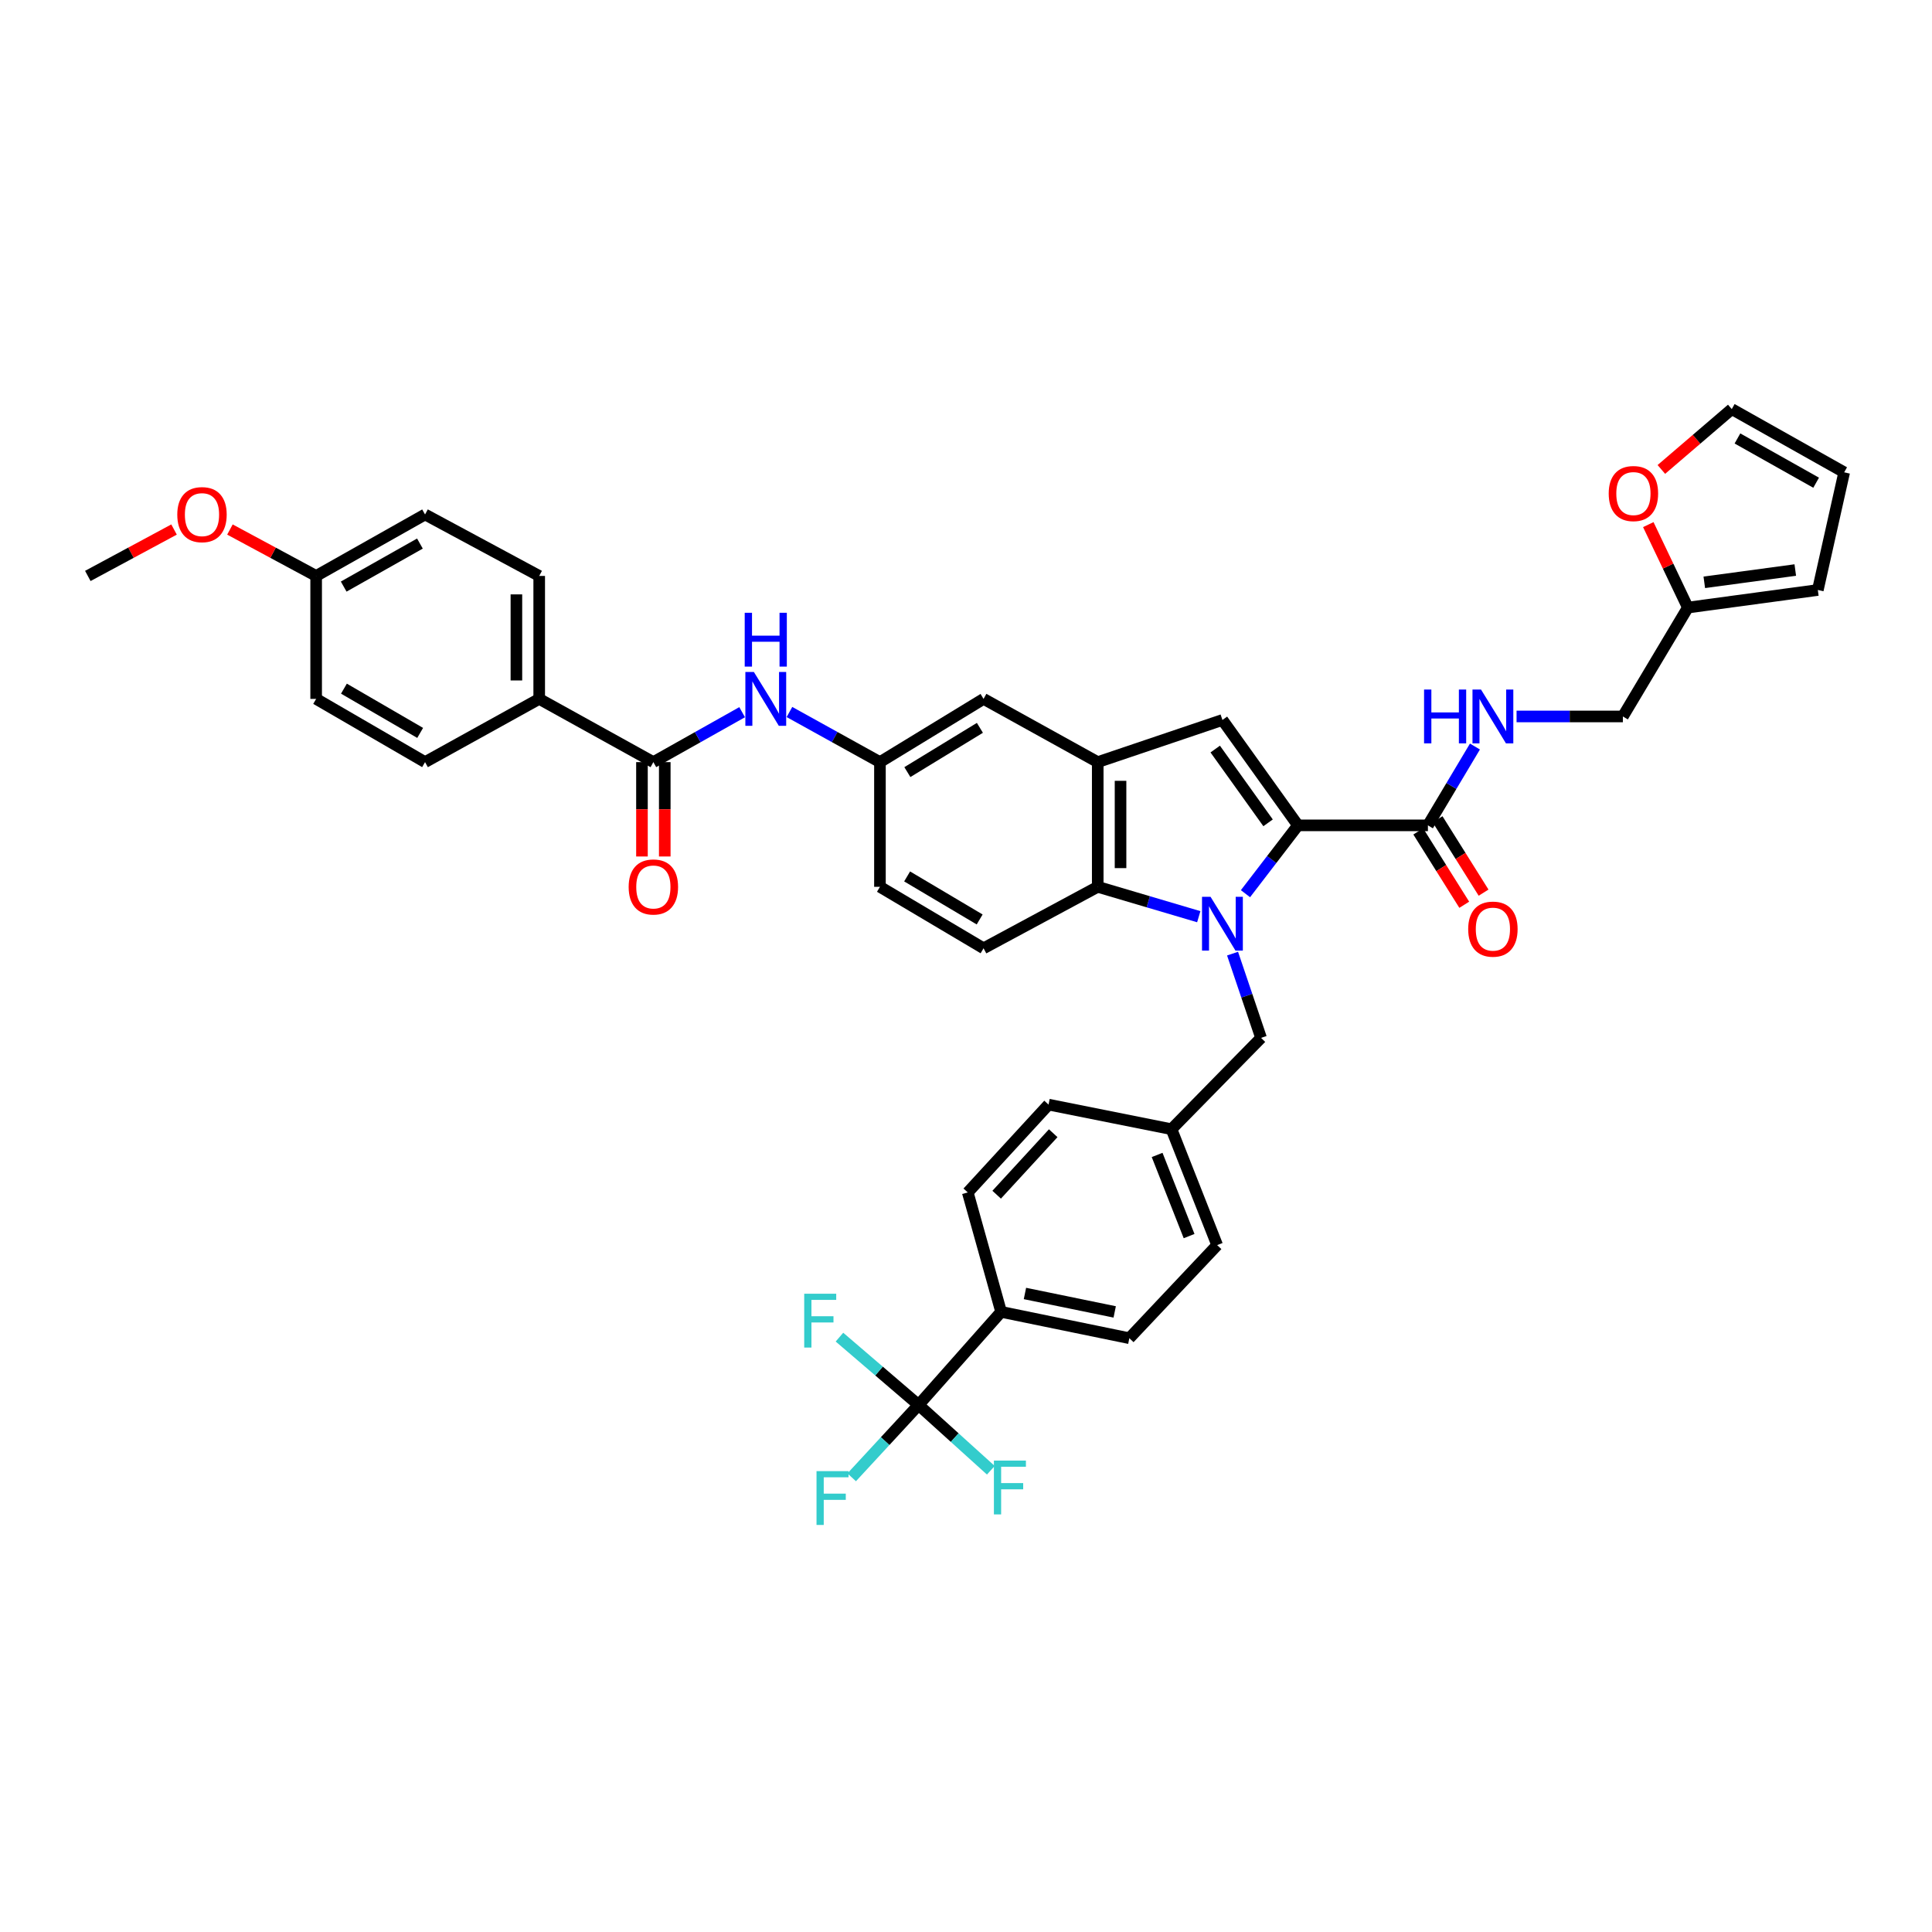 <?xml version='1.0' encoding='iso-8859-1'?>
<svg version='1.1' baseProfile='full'
              xmlns='http://www.w3.org/2000/svg'
                      xmlns:rdkit='http://www.rdkit.org/xml'
                      xmlns:xlink='http://www.w3.org/1999/xlink'
                  xml:space='preserve'
width='1000px' height='1000px' viewBox='0 0 1000 1000'>
<!-- END OF HEADER -->
<rect style='opacity:1.0;fill:#FFFFFF;stroke:none' width='1000' height='1000' x='0' y='0'> </rect>
<path class='bond-0' d='M 644.656,462.573 L 658.235,444.888' style='fill:none;fill-rule:evenodd;stroke:#0000FF;stroke-width:6px;stroke-linecap:butt;stroke-linejoin:miter;stroke-opacity:1' />
<path class='bond-0' d='M 658.235,444.888 L 671.815,427.203' style='fill:none;fill-rule:evenodd;stroke:#000000;stroke-width:6px;stroke-linecap:butt;stroke-linejoin:miter;stroke-opacity:1' />
<path class='bond-1' d='M 620.481,474.484 L 594.332,466.75' style='fill:none;fill-rule:evenodd;stroke:#0000FF;stroke-width:6px;stroke-linecap:butt;stroke-linejoin:miter;stroke-opacity:1' />
<path class='bond-1' d='M 594.332,466.75 L 568.184,459.016' style='fill:none;fill-rule:evenodd;stroke:#000000;stroke-width:6px;stroke-linecap:butt;stroke-linejoin:miter;stroke-opacity:1' />
<path class='bond-2' d='M 637.969,493.595 L 645.347,515.398' style='fill:none;fill-rule:evenodd;stroke:#0000FF;stroke-width:6px;stroke-linecap:butt;stroke-linejoin:miter;stroke-opacity:1' />
<path class='bond-2' d='M 645.347,515.398 L 652.724,537.201' style='fill:none;fill-rule:evenodd;stroke:#000000;stroke-width:6px;stroke-linecap:butt;stroke-linejoin:miter;stroke-opacity:1' />
<path class='bond-3' d='M 671.815,427.203 L 632.729,372.653' style='fill:none;fill-rule:evenodd;stroke:#000000;stroke-width:6px;stroke-linecap:butt;stroke-linejoin:miter;stroke-opacity:1' />
<path class='bond-3' d='M 656.356,425.896 L 628.996,387.711' style='fill:none;fill-rule:evenodd;stroke:#000000;stroke-width:6px;stroke-linecap:butt;stroke-linejoin:miter;stroke-opacity:1' />
<path class='bond-4' d='M 671.815,427.203 L 739.087,427.203' style='fill:none;fill-rule:evenodd;stroke:#000000;stroke-width:6px;stroke-linecap:butt;stroke-linejoin:miter;stroke-opacity:1' />
<path class='bond-5' d='M 632.729,372.653 L 568.184,394.471' style='fill:none;fill-rule:evenodd;stroke:#000000;stroke-width:6px;stroke-linecap:butt;stroke-linejoin:miter;stroke-opacity:1' />
<path class='bond-6' d='M 568.184,459.016 L 568.184,394.471' style='fill:none;fill-rule:evenodd;stroke:#000000;stroke-width:6px;stroke-linecap:butt;stroke-linejoin:miter;stroke-opacity:1' />
<path class='bond-6' d='M 579.989,449.334 L 579.989,404.153' style='fill:none;fill-rule:evenodd;stroke:#000000;stroke-width:6px;stroke-linecap:butt;stroke-linejoin:miter;stroke-opacity:1' />
<path class='bond-7' d='M 568.184,459.016 L 509.089,490.835' style='fill:none;fill-rule:evenodd;stroke:#000000;stroke-width:6px;stroke-linecap:butt;stroke-linejoin:miter;stroke-opacity:1' />
<path class='bond-8' d='M 568.184,394.471 L 509.089,361.747' style='fill:none;fill-rule:evenodd;stroke:#000000;stroke-width:6px;stroke-linecap:butt;stroke-linejoin:miter;stroke-opacity:1' />
<path class='bond-9' d='M 475.453,727.201 L 518.179,679.019' style='fill:none;fill-rule:evenodd;stroke:#000000;stroke-width:6px;stroke-linecap:butt;stroke-linejoin:miter;stroke-opacity:1' />
<path class='bond-10' d='M 475.453,727.201 L 494.154,744.101' style='fill:none;fill-rule:evenodd;stroke:#000000;stroke-width:6px;stroke-linecap:butt;stroke-linejoin:miter;stroke-opacity:1' />
<path class='bond-10' d='M 494.154,744.101 L 512.854,761.002' style='fill:none;fill-rule:evenodd;stroke:#33CCCC;stroke-width:6px;stroke-linecap:butt;stroke-linejoin:miter;stroke-opacity:1' />
<path class='bond-11' d='M 475.453,727.201 L 454.978,709.651' style='fill:none;fill-rule:evenodd;stroke:#000000;stroke-width:6px;stroke-linecap:butt;stroke-linejoin:miter;stroke-opacity:1' />
<path class='bond-11' d='M 454.978,709.651 L 434.502,692.1' style='fill:none;fill-rule:evenodd;stroke:#33CCCC;stroke-width:6px;stroke-linecap:butt;stroke-linejoin:miter;stroke-opacity:1' />
<path class='bond-12' d='M 475.453,727.201 L 458.144,745.925' style='fill:none;fill-rule:evenodd;stroke:#000000;stroke-width:6px;stroke-linecap:butt;stroke-linejoin:miter;stroke-opacity:1' />
<path class='bond-12' d='M 458.144,745.925 L 440.834,764.649' style='fill:none;fill-rule:evenodd;stroke:#33CCCC;stroke-width:6px;stroke-linecap:butt;stroke-linejoin:miter;stroke-opacity:1' />
<path class='bond-13' d='M 739.087,427.203 L 751.259,406.805' style='fill:none;fill-rule:evenodd;stroke:#000000;stroke-width:6px;stroke-linecap:butt;stroke-linejoin:miter;stroke-opacity:1' />
<path class='bond-13' d='M 751.259,406.805 L 763.432,386.406' style='fill:none;fill-rule:evenodd;stroke:#0000FF;stroke-width:6px;stroke-linecap:butt;stroke-linejoin:miter;stroke-opacity:1' />
<path class='bond-14' d='M 734.087,430.339 L 745.991,449.32' style='fill:none;fill-rule:evenodd;stroke:#000000;stroke-width:6px;stroke-linecap:butt;stroke-linejoin:miter;stroke-opacity:1' />
<path class='bond-14' d='M 745.991,449.32 L 757.896,468.301' style='fill:none;fill-rule:evenodd;stroke:#FF0000;stroke-width:6px;stroke-linecap:butt;stroke-linejoin:miter;stroke-opacity:1' />
<path class='bond-14' d='M 744.087,424.067 L 755.992,443.048' style='fill:none;fill-rule:evenodd;stroke:#000000;stroke-width:6px;stroke-linecap:butt;stroke-linejoin:miter;stroke-opacity:1' />
<path class='bond-14' d='M 755.992,443.048 L 767.896,462.029' style='fill:none;fill-rule:evenodd;stroke:#FF0000;stroke-width:6px;stroke-linecap:butt;stroke-linejoin:miter;stroke-opacity:1' />
<path class='bond-15' d='M 338.18,394.471 L 361.155,381.549' style='fill:none;fill-rule:evenodd;stroke:#000000;stroke-width:6px;stroke-linecap:butt;stroke-linejoin:miter;stroke-opacity:1' />
<path class='bond-15' d='M 361.155,381.549 L 384.129,368.628' style='fill:none;fill-rule:evenodd;stroke:#0000FF;stroke-width:6px;stroke-linecap:butt;stroke-linejoin:miter;stroke-opacity:1' />
<path class='bond-16' d='M 338.18,394.471 L 279.092,361.747' style='fill:none;fill-rule:evenodd;stroke:#000000;stroke-width:6px;stroke-linecap:butt;stroke-linejoin:miter;stroke-opacity:1' />
<path class='bond-17' d='M 332.278,394.471 L 332.278,418.893' style='fill:none;fill-rule:evenodd;stroke:#000000;stroke-width:6px;stroke-linecap:butt;stroke-linejoin:miter;stroke-opacity:1' />
<path class='bond-17' d='M 332.278,418.893 L 332.278,443.315' style='fill:none;fill-rule:evenodd;stroke:#FF0000;stroke-width:6px;stroke-linecap:butt;stroke-linejoin:miter;stroke-opacity:1' />
<path class='bond-17' d='M 344.082,394.471 L 344.082,418.893' style='fill:none;fill-rule:evenodd;stroke:#000000;stroke-width:6px;stroke-linecap:butt;stroke-linejoin:miter;stroke-opacity:1' />
<path class='bond-17' d='M 344.082,418.893 L 344.082,443.315' style='fill:none;fill-rule:evenodd;stroke:#FF0000;stroke-width:6px;stroke-linecap:butt;stroke-linejoin:miter;stroke-opacity:1' />
<path class='bond-18' d='M 408.617,368.532 L 432.037,381.502' style='fill:none;fill-rule:evenodd;stroke:#0000FF;stroke-width:6px;stroke-linecap:butt;stroke-linejoin:miter;stroke-opacity:1' />
<path class='bond-18' d='M 432.037,381.502 L 455.458,394.471' style='fill:none;fill-rule:evenodd;stroke:#000000;stroke-width:6px;stroke-linecap:butt;stroke-linejoin:miter;stroke-opacity:1' />
<path class='bond-19' d='M 652.724,537.201 L 606.365,584.471' style='fill:none;fill-rule:evenodd;stroke:#000000;stroke-width:6px;stroke-linecap:butt;stroke-linejoin:miter;stroke-opacity:1' />
<path class='bond-20' d='M 784.97,370.836 L 812.483,370.836' style='fill:none;fill-rule:evenodd;stroke:#0000FF;stroke-width:6px;stroke-linecap:butt;stroke-linejoin:miter;stroke-opacity:1' />
<path class='bond-20' d='M 812.483,370.836 L 839.996,370.836' style='fill:none;fill-rule:evenodd;stroke:#000000;stroke-width:6px;stroke-linecap:butt;stroke-linejoin:miter;stroke-opacity:1' />
<path class='bond-21' d='M 509.089,490.835 L 455.458,459.016' style='fill:none;fill-rule:evenodd;stroke:#000000;stroke-width:6px;stroke-linecap:butt;stroke-linejoin:miter;stroke-opacity:1' />
<path class='bond-21' d='M 507.068,475.91 L 469.526,453.637' style='fill:none;fill-rule:evenodd;stroke:#000000;stroke-width:6px;stroke-linecap:butt;stroke-linejoin:miter;stroke-opacity:1' />
<path class='bond-22' d='M 518.179,679.019 L 584.546,692.653' style='fill:none;fill-rule:evenodd;stroke:#000000;stroke-width:6px;stroke-linecap:butt;stroke-linejoin:miter;stroke-opacity:1' />
<path class='bond-22' d='M 530.51,669.501 L 576.967,679.045' style='fill:none;fill-rule:evenodd;stroke:#000000;stroke-width:6px;stroke-linecap:butt;stroke-linejoin:miter;stroke-opacity:1' />
<path class='bond-23' d='M 518.179,679.019 L 500.912,617.203' style='fill:none;fill-rule:evenodd;stroke:#000000;stroke-width:6px;stroke-linecap:butt;stroke-linejoin:miter;stroke-opacity:1' />
<path class='bond-24' d='M 873.632,314.476 L 839.996,370.836' style='fill:none;fill-rule:evenodd;stroke:#000000;stroke-width:6px;stroke-linecap:butt;stroke-linejoin:miter;stroke-opacity:1' />
<path class='bond-25' d='M 873.632,314.476 L 863.394,293.007' style='fill:none;fill-rule:evenodd;stroke:#000000;stroke-width:6px;stroke-linecap:butt;stroke-linejoin:miter;stroke-opacity:1' />
<path class='bond-25' d='M 863.394,293.007 L 853.156,271.538' style='fill:none;fill-rule:evenodd;stroke:#FF0000;stroke-width:6px;stroke-linecap:butt;stroke-linejoin:miter;stroke-opacity:1' />
<path class='bond-26' d='M 873.632,314.476 L 940.905,305.38' style='fill:none;fill-rule:evenodd;stroke:#000000;stroke-width:6px;stroke-linecap:butt;stroke-linejoin:miter;stroke-opacity:1' />
<path class='bond-26' d='M 882.141,301.414 L 929.232,295.047' style='fill:none;fill-rule:evenodd;stroke:#000000;stroke-width:6px;stroke-linecap:butt;stroke-linejoin:miter;stroke-opacity:1' />
<path class='bond-27' d='M 279.092,361.747 L 279.092,298.107' style='fill:none;fill-rule:evenodd;stroke:#000000;stroke-width:6px;stroke-linecap:butt;stroke-linejoin:miter;stroke-opacity:1' />
<path class='bond-27' d='M 267.287,352.201 L 267.287,307.653' style='fill:none;fill-rule:evenodd;stroke:#000000;stroke-width:6px;stroke-linecap:butt;stroke-linejoin:miter;stroke-opacity:1' />
<path class='bond-28' d='M 279.092,361.747 L 220.004,394.471' style='fill:none;fill-rule:evenodd;stroke:#000000;stroke-width:6px;stroke-linecap:butt;stroke-linejoin:miter;stroke-opacity:1' />
<path class='bond-29' d='M 509.089,361.747 L 455.458,394.471' style='fill:none;fill-rule:evenodd;stroke:#000000;stroke-width:6px;stroke-linecap:butt;stroke-linejoin:miter;stroke-opacity:1' />
<path class='bond-29' d='M 507.193,376.732 L 469.651,399.639' style='fill:none;fill-rule:evenodd;stroke:#000000;stroke-width:6px;stroke-linecap:butt;stroke-linejoin:miter;stroke-opacity:1' />
<path class='bond-30' d='M 859.917,242.983 L 878.14,227.364' style='fill:none;fill-rule:evenodd;stroke:#FF0000;stroke-width:6px;stroke-linecap:butt;stroke-linejoin:miter;stroke-opacity:1' />
<path class='bond-30' d='M 878.14,227.364 L 896.362,211.744' style='fill:none;fill-rule:evenodd;stroke:#000000;stroke-width:6px;stroke-linecap:butt;stroke-linejoin:miter;stroke-opacity:1' />
<path class='bond-31' d='M 455.458,394.471 L 455.458,459.016' style='fill:none;fill-rule:evenodd;stroke:#000000;stroke-width:6px;stroke-linecap:butt;stroke-linejoin:miter;stroke-opacity:1' />
<path class='bond-32' d='M 940.905,305.38 L 954.545,244.476' style='fill:none;fill-rule:evenodd;stroke:#000000;stroke-width:6px;stroke-linecap:butt;stroke-linejoin:miter;stroke-opacity:1' />
<path class='bond-33' d='M 896.362,211.744 L 954.545,244.476' style='fill:none;fill-rule:evenodd;stroke:#000000;stroke-width:6px;stroke-linecap:butt;stroke-linejoin:miter;stroke-opacity:1' />
<path class='bond-33' d='M 899.302,226.942 L 940.03,249.854' style='fill:none;fill-rule:evenodd;stroke:#000000;stroke-width:6px;stroke-linecap:butt;stroke-linejoin:miter;stroke-opacity:1' />
<path class='bond-34' d='M 584.546,692.653 L 630,644.471' style='fill:none;fill-rule:evenodd;stroke:#000000;stroke-width:6px;stroke-linecap:butt;stroke-linejoin:miter;stroke-opacity:1' />
<path class='bond-35' d='M 500.912,617.203 L 542.726,571.742' style='fill:none;fill-rule:evenodd;stroke:#000000;stroke-width:6px;stroke-linecap:butt;stroke-linejoin:miter;stroke-opacity:1' />
<path class='bond-35' d='M 515.872,618.375 L 545.142,586.553' style='fill:none;fill-rule:evenodd;stroke:#000000;stroke-width:6px;stroke-linecap:butt;stroke-linejoin:miter;stroke-opacity:1' />
<path class='bond-36' d='M 279.092,298.107 L 220.004,266.294' style='fill:none;fill-rule:evenodd;stroke:#000000;stroke-width:6px;stroke-linecap:butt;stroke-linejoin:miter;stroke-opacity:1' />
<path class='bond-37' d='M 220.004,394.471 L 163.637,361.747' style='fill:none;fill-rule:evenodd;stroke:#000000;stroke-width:6px;stroke-linecap:butt;stroke-linejoin:miter;stroke-opacity:1' />
<path class='bond-37' d='M 217.476,379.354 L 178.019,356.447' style='fill:none;fill-rule:evenodd;stroke:#000000;stroke-width:6px;stroke-linecap:butt;stroke-linejoin:miter;stroke-opacity:1' />
<path class='bond-38' d='M 606.365,584.471 L 542.726,571.742' style='fill:none;fill-rule:evenodd;stroke:#000000;stroke-width:6px;stroke-linecap:butt;stroke-linejoin:miter;stroke-opacity:1' />
<path class='bond-39' d='M 606.365,584.471 L 630,644.471' style='fill:none;fill-rule:evenodd;stroke:#000000;stroke-width:6px;stroke-linecap:butt;stroke-linejoin:miter;stroke-opacity:1' />
<path class='bond-39' d='M 598.927,597.798 L 615.472,639.798' style='fill:none;fill-rule:evenodd;stroke:#000000;stroke-width:6px;stroke-linecap:butt;stroke-linejoin:miter;stroke-opacity:1' />
<path class='bond-40' d='M 163.637,298.107 L 163.637,361.747' style='fill:none;fill-rule:evenodd;stroke:#000000;stroke-width:6px;stroke-linecap:butt;stroke-linejoin:miter;stroke-opacity:1' />
<path class='bond-41' d='M 163.637,298.107 L 141.326,286.095' style='fill:none;fill-rule:evenodd;stroke:#000000;stroke-width:6px;stroke-linecap:butt;stroke-linejoin:miter;stroke-opacity:1' />
<path class='bond-41' d='M 141.326,286.095 L 119.015,274.083' style='fill:none;fill-rule:evenodd;stroke:#FF0000;stroke-width:6px;stroke-linecap:butt;stroke-linejoin:miter;stroke-opacity:1' />
<path class='bond-42' d='M 163.637,298.107 L 220.004,266.294' style='fill:none;fill-rule:evenodd;stroke:#000000;stroke-width:6px;stroke-linecap:butt;stroke-linejoin:miter;stroke-opacity:1' />
<path class='bond-42' d='M 177.894,303.616 L 217.351,281.346' style='fill:none;fill-rule:evenodd;stroke:#000000;stroke-width:6px;stroke-linecap:butt;stroke-linejoin:miter;stroke-opacity:1' />
<path class='bond-43' d='M 90.083,274.082 L 67.769,286.095' style='fill:none;fill-rule:evenodd;stroke:#FF0000;stroke-width:6px;stroke-linecap:butt;stroke-linejoin:miter;stroke-opacity:1' />
<path class='bond-43' d='M 67.769,286.095 L 45.455,298.107' style='fill:none;fill-rule:evenodd;stroke:#000000;stroke-width:6px;stroke-linecap:butt;stroke-linejoin:miter;stroke-opacity:1' />
<path  class='atom-0' d='M 626.57 464.177
L 635.699 478.933
Q 636.604 480.389, 638.06 483.025
Q 639.516 485.661, 639.595 485.819
L 639.595 464.177
L 643.294 464.177
L 643.294 492.036
L 639.477 492.036
L 629.679 475.903
Q 628.538 474.014, 627.318 471.85
Q 626.138 469.686, 625.784 469.017
L 625.784 492.036
L 622.163 492.036
L 622.163 464.177
L 626.57 464.177
' fill='#0000FF'/>
<path  class='atom-8' d='M 390.205 347.817
L 399.334 362.573
Q 400.239 364.029, 401.695 366.665
Q 403.151 369.302, 403.229 369.459
L 403.229 347.817
L 406.928 347.817
L 406.928 375.676
L 403.111 375.676
L 393.314 359.543
Q 392.172 357.654, 390.953 355.49
Q 389.772 353.326, 389.418 352.657
L 389.418 375.676
L 385.798 375.676
L 385.798 347.817
L 390.205 347.817
' fill='#0000FF'/>
<path  class='atom-8' d='M 385.464 317.173
L 389.241 317.173
L 389.241 329.017
L 403.485 329.017
L 403.485 317.173
L 407.263 317.173
L 407.263 345.032
L 403.485 345.032
L 403.485 332.165
L 389.241 332.165
L 389.241 345.032
L 385.464 345.032
L 385.464 317.173
' fill='#0000FF'/>
<path  class='atom-10' d='M 737.093 356.907
L 740.871 356.907
L 740.871 368.751
L 755.115 368.751
L 755.115 356.907
L 758.892 356.907
L 758.892 384.765
L 755.115 384.765
L 755.115 371.899
L 740.871 371.899
L 740.871 384.765
L 737.093 384.765
L 737.093 356.907
' fill='#0000FF'/>
<path  class='atom-10' d='M 766.565 356.907
L 775.694 371.662
Q 776.599 373.118, 778.055 375.755
Q 779.511 378.391, 779.59 378.548
L 779.59 356.907
L 783.288 356.907
L 783.288 384.765
L 779.472 384.765
L 769.674 368.633
Q 768.533 366.744, 767.313 364.58
Q 766.132 362.416, 765.778 361.747
L 765.778 384.765
L 762.158 384.765
L 762.158 356.907
L 766.565 356.907
' fill='#0000FF'/>
<path  class='atom-16' d='M 832.664 255.46
Q 832.664 248.771, 835.969 245.033
Q 839.274 241.295, 845.452 241.295
Q 851.63 241.295, 854.935 245.033
Q 858.24 248.771, 858.24 255.46
Q 858.24 262.228, 854.896 266.084
Q 851.551 269.901, 845.452 269.901
Q 839.314 269.901, 835.969 266.084
Q 832.664 262.268, 832.664 255.46
M 845.452 266.753
Q 849.702 266.753, 851.984 263.92
Q 854.306 261.048, 854.306 255.46
Q 854.306 249.991, 851.984 247.236
Q 849.702 244.443, 845.452 244.443
Q 841.203 244.443, 838.881 247.197
Q 836.599 249.952, 836.599 255.46
Q 836.599 261.087, 838.881 263.92
Q 841.203 266.753, 845.452 266.753
' fill='#FF0000'/>
<path  class='atom-18' d='M 325.392 459.094
Q 325.392 452.405, 328.697 448.667
Q 332.002 444.929, 338.18 444.929
Q 344.358 444.929, 347.663 448.667
Q 350.968 452.405, 350.968 459.094
Q 350.968 465.862, 347.624 469.719
Q 344.279 473.535, 338.18 473.535
Q 332.042 473.535, 328.697 469.719
Q 325.392 465.902, 325.392 459.094
M 338.18 470.387
Q 342.43 470.387, 344.712 467.554
Q 347.033 464.682, 347.033 459.094
Q 347.033 453.625, 344.712 450.871
Q 342.43 448.077, 338.18 448.077
Q 333.93 448.077, 331.609 450.831
Q 329.327 453.586, 329.327 459.094
Q 329.327 464.721, 331.609 467.554
Q 333.93 470.387, 338.18 470.387
' fill='#FF0000'/>
<path  class='atom-19' d='M 759.935 480.913
Q 759.935 474.224, 763.24 470.486
Q 766.546 466.748, 772.723 466.748
Q 778.901 466.748, 782.206 470.486
Q 785.512 474.224, 785.512 480.913
Q 785.512 487.681, 782.167 491.537
Q 778.822 495.354, 772.723 495.354
Q 766.585 495.354, 763.24 491.537
Q 759.935 487.72, 759.935 480.913
M 772.723 492.206
Q 776.973 492.206, 779.255 489.373
Q 781.577 486.501, 781.577 480.913
Q 781.577 475.444, 779.255 472.689
Q 776.973 469.896, 772.723 469.896
Q 768.474 469.896, 766.152 472.65
Q 763.87 475.404, 763.87 480.913
Q 763.87 486.54, 766.152 489.373
Q 768.474 492.206, 772.723 492.206
' fill='#FF0000'/>
<path  class='atom-23' d='M 514.447 755.997
L 531.013 755.997
L 531.013 759.185
L 518.185 759.185
L 518.185 767.644
L 529.597 767.644
L 529.597 770.871
L 518.185 770.871
L 518.185 783.856
L 514.447 783.856
L 514.447 755.997
' fill='#33CCCC'/>
<path  class='atom-24' d='M 416.26 669.634
L 432.826 669.634
L 432.826 672.822
L 419.998 672.822
L 419.998 681.281
L 431.409 681.281
L 431.409 684.508
L 419.998 684.508
L 419.998 697.493
L 416.26 697.493
L 416.26 669.634
' fill='#33CCCC'/>
<path  class='atom-25' d='M 422.628 761.454
L 439.194 761.454
L 439.194 764.641
L 426.366 764.641
L 426.366 773.101
L 437.777 773.101
L 437.777 776.327
L 426.366 776.327
L 426.366 789.312
L 422.628 789.312
L 422.628 761.454
' fill='#33CCCC'/>
<path  class='atom-38' d='M 91.761 266.373
Q 91.761 259.684, 95.066 255.946
Q 98.371 252.207, 104.549 252.207
Q 110.727 252.207, 114.032 255.946
Q 117.337 259.684, 117.337 266.373
Q 117.337 273.141, 113.993 276.997
Q 110.648 280.814, 104.549 280.814
Q 98.411 280.814, 95.066 276.997
Q 91.761 273.18, 91.761 266.373
M 104.549 277.666
Q 108.799 277.666, 111.081 274.833
Q 113.403 271.96, 113.403 266.373
Q 113.403 260.903, 111.081 258.149
Q 108.799 255.355, 104.549 255.355
Q 100.3 255.355, 97.978 258.11
Q 95.696 260.864, 95.696 266.373
Q 95.696 272, 97.978 274.833
Q 100.3 277.666, 104.549 277.666
' fill='#FF0000'/>
</svg>
